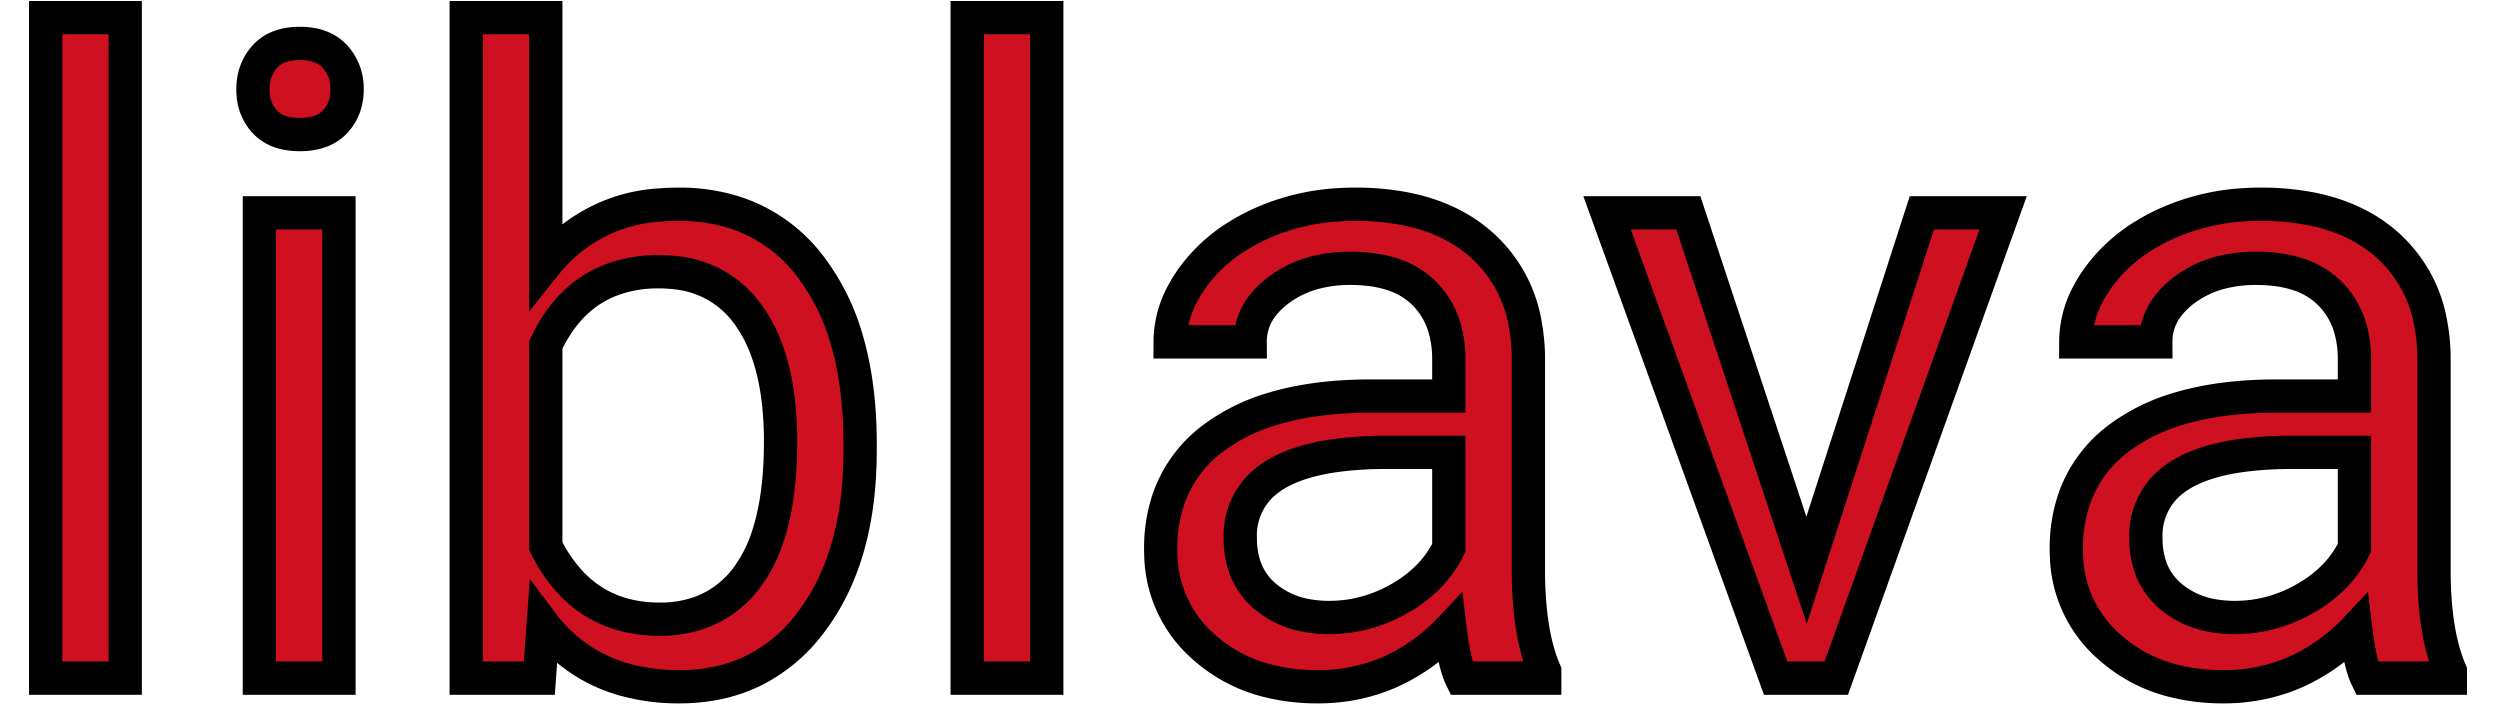 
<svg width="110pt" height="31pt" viewBox="-0.8 -0.8 111 32" xmlns="http://www.w3.org/2000/svg"><g stroke-linecap="round" fill-rule="evenodd" stroke="#000000" stroke-width="0.4mm" fill="#cf1020"><path d="M 68.086 30 L 64.297 30 A 2.809 2.809 0 0 1 64.139 29.599 Q 63.932 28.95 63.789 27.773 A 8.593 8.593 0 0 1 61.025 29.736 A 8.062 8.062 0 0 1 57.773 30.391 A 9.037 9.037 0 0 1 55.421 30.099 A 6.795 6.795 0 0 1 52.646 28.623 A 5.681 5.681 0 0 1 50.653 24.487 A 7.125 7.125 0 0 1 50.645 24.141 A 6.923 6.923 0 0 1 51.02 21.808 A 5.823 5.823 0 0 1 53.154 19.014 A 8.546 8.546 0 0 1 55.714 17.773 Q 57.637 17.188 60.215 17.188 L 63.73 17.188 L 63.73 15.527 A 5.121 5.121 0 0 0 63.572 14.217 A 3.678 3.678 0 0 0 62.598 12.51 A 3.592 3.592 0 0 0 61.144 11.65 Q 60.327 11.387 59.258 11.387 A 6.335 6.335 0 0 0 57.738 11.561 A 4.746 4.746 0 0 0 56.016 12.363 A 3.802 3.802 0 0 0 55.284 13.066 A 2.633 2.633 0 0 0 54.707 14.727 L 51.074 14.727 A 4.626 4.626 0 0 1 51.629 12.555 A 6.261 6.261 0 0 1 52.197 11.67 A 7.244 7.244 0 0 1 54.225 9.868 A 9.123 9.123 0 0 1 55.244 9.336 A 9.995 9.995 0 0 1 58.692 8.502 A 11.864 11.864 0 0 1 59.473 8.477 A 11.776 11.776 0 0 1 61.772 8.687 Q 63.138 8.96 64.199 9.583 A 6.396 6.396 0 0 1 65.195 10.303 A 6.204 6.204 0 0 1 67.21 13.974 A 8.88 8.88 0 0 1 67.344 15.332 L 67.344 25.059 A 18.569 18.569 0 0 0 67.424 26.84 Q 67.587 28.533 68.086 29.688 L 68.086 30 Z M 109.219 30 L 105.43 30 A 2.809 2.809 0 0 1 105.272 29.599 Q 105.065 28.95 104.922 27.773 A 8.593 8.593 0 0 1 102.158 29.736 A 8.062 8.062 0 0 1 98.906 30.391 A 9.037 9.037 0 0 1 96.554 30.099 A 6.795 6.795 0 0 1 93.779 28.623 A 5.681 5.681 0 0 1 91.786 24.487 A 7.125 7.125 0 0 1 91.777 24.141 A 6.923 6.923 0 0 1 92.153 21.808 A 5.823 5.823 0 0 1 94.287 19.014 A 8.546 8.546 0 0 1 96.847 17.773 Q 98.77 17.188 101.348 17.188 L 104.863 17.188 L 104.863 15.527 A 5.121 5.121 0 0 0 104.704 14.217 A 3.678 3.678 0 0 0 103.73 12.51 A 3.592 3.592 0 0 0 102.277 11.65 Q 101.46 11.387 100.391 11.387 A 6.335 6.335 0 0 0 98.87 11.561 A 4.746 4.746 0 0 0 97.148 12.363 A 3.802 3.802 0 0 0 96.417 13.066 A 2.633 2.633 0 0 0 95.84 14.727 L 92.207 14.727 A 4.626 4.626 0 0 1 92.762 12.555 A 6.261 6.261 0 0 1 93.33 11.67 A 7.244 7.244 0 0 1 95.358 9.868 A 9.123 9.123 0 0 1 96.377 9.336 A 9.995 9.995 0 0 1 99.824 8.502 A 11.864 11.864 0 0 1 100.605 8.477 A 11.776 11.776 0 0 1 102.905 8.687 Q 104.271 8.96 105.332 9.583 A 6.396 6.396 0 0 1 106.328 10.303 A 6.204 6.204 0 0 1 108.343 13.974 A 8.88 8.88 0 0 1 108.477 15.332 L 108.477 25.059 A 18.569 18.569 0 0 0 108.556 26.84 Q 108.72 28.533 109.219 29.688 L 109.219 30 Z M 36.992 19.355 L 36.992 19.668 Q 36.992 24.512 34.766 27.451 A 7.319 7.319 0 0 1 32.158 29.656 Q 30.664 30.391 28.789 30.391 A 9.064 9.064 0 0 1 26.146 30.025 A 6.938 6.938 0 0 1 22.598 27.559 L 22.422 30 L 19.102 30 L 19.102 0 L 22.715 0 L 22.715 11.191 A 7.135 7.135 0 0 1 27.9 8.511 A 10.155 10.155 0 0 1 28.75 8.477 A 8.156 8.156 0 0 1 31.554 8.939 A 7.019 7.019 0 0 1 34.795 11.387 A 10.037 10.037 0 0 1 36.399 14.679 Q 36.992 16.727 36.992 19.355 Z M 74.609 8.867 L 79.98 25.098 L 85.215 8.867 L 88.906 8.867 L 81.328 30 L 78.574 30 L 70.918 8.867 L 74.609 8.867 Z M 3.613 0 L 3.613 30 L 0 30 L 0 0 L 3.613 0 Z M 45.469 0 L 45.469 30 L 41.855 30 L 41.855 0 L 45.469 0 Z M 13.32 8.867 L 13.32 30 L 9.707 30 L 9.707 8.867 L 13.32 8.867 Z M 22.715 14.863 L 22.715 24.004 A 6.791 6.791 0 0 0 23.986 25.808 Q 25.419 27.229 27.597 27.318 A 7.204 7.204 0 0 0 27.891 27.324 A 5.359 5.359 0 0 0 29.744 27.017 A 4.621 4.621 0 0 0 31.934 25.313 A 6.507 6.507 0 0 0 32.814 23.518 Q 33.361 21.839 33.378 19.415 A 22.277 22.277 0 0 0 33.379 19.258 A 15.416 15.416 0 0 0 33.24 17.115 Q 33.087 16.026 32.765 15.136 A 6.595 6.595 0 0 0 31.953 13.555 A 4.58 4.58 0 0 0 28.618 11.587 A 6.439 6.439 0 0 0 27.852 11.543 A 5.957 5.957 0 0 0 25.587 11.953 Q 24.106 12.557 23.161 14.046 A 7.447 7.447 0 0 0 22.715 14.863 Z M 63.73 24.082 L 63.73 19.746 L 60.898 19.746 A 16.959 16.959 0 0 0 58.642 19.883 Q 56.171 20.216 55.093 21.365 A 3.181 3.181 0 0 0 54.258 23.633 A 4.089 4.089 0 0 0 54.411 24.781 A 3.051 3.051 0 0 0 55.391 26.289 A 3.971 3.971 0 0 0 57.228 27.148 A 5.595 5.595 0 0 0 58.301 27.246 Q 60 27.246 61.523 26.367 A 5.932 5.932 0 0 0 62.837 25.356 A 4.923 4.923 0 0 0 63.73 24.082 Z M 104.863 24.082 L 104.863 19.746 L 102.031 19.746 A 16.959 16.959 0 0 0 99.774 19.883 Q 97.304 20.216 96.226 21.365 A 3.181 3.181 0 0 0 95.391 23.633 A 4.089 4.089 0 0 0 95.543 24.781 A 3.051 3.051 0 0 0 96.523 26.289 A 3.971 3.971 0 0 0 98.361 27.148 A 5.595 5.595 0 0 0 99.434 27.246 Q 101.133 27.246 102.656 26.367 A 5.932 5.932 0 0 0 103.97 25.356 A 4.923 4.923 0 0 0 104.863 24.082 Z M 9.414 3.262 Q 9.414 2.383 9.951 1.777 Q 10.449 1.217 11.39 1.175 A 3.481 3.481 0 0 1 11.543 1.172 Q 12.598 1.172 13.145 1.777 A 2.106 2.106 0 0 1 13.688 3.126 A 2.726 2.726 0 0 1 13.691 3.262 A 2.324 2.324 0 0 1 13.579 3.998 A 1.964 1.964 0 0 1 13.145 4.727 Q 12.645 5.262 11.72 5.308 A 3.57 3.57 0 0 1 11.543 5.312 A 3.032 3.032 0 0 1 10.934 5.255 Q 10.565 5.18 10.284 5.004 A 1.608 1.608 0 0 1 9.951 4.727 A 2.027 2.027 0 0 1 9.425 3.503 A 2.688 2.688 0 0 1 9.414 3.262 Z" vector-effect="non-scaling-stroke"/></g></svg>